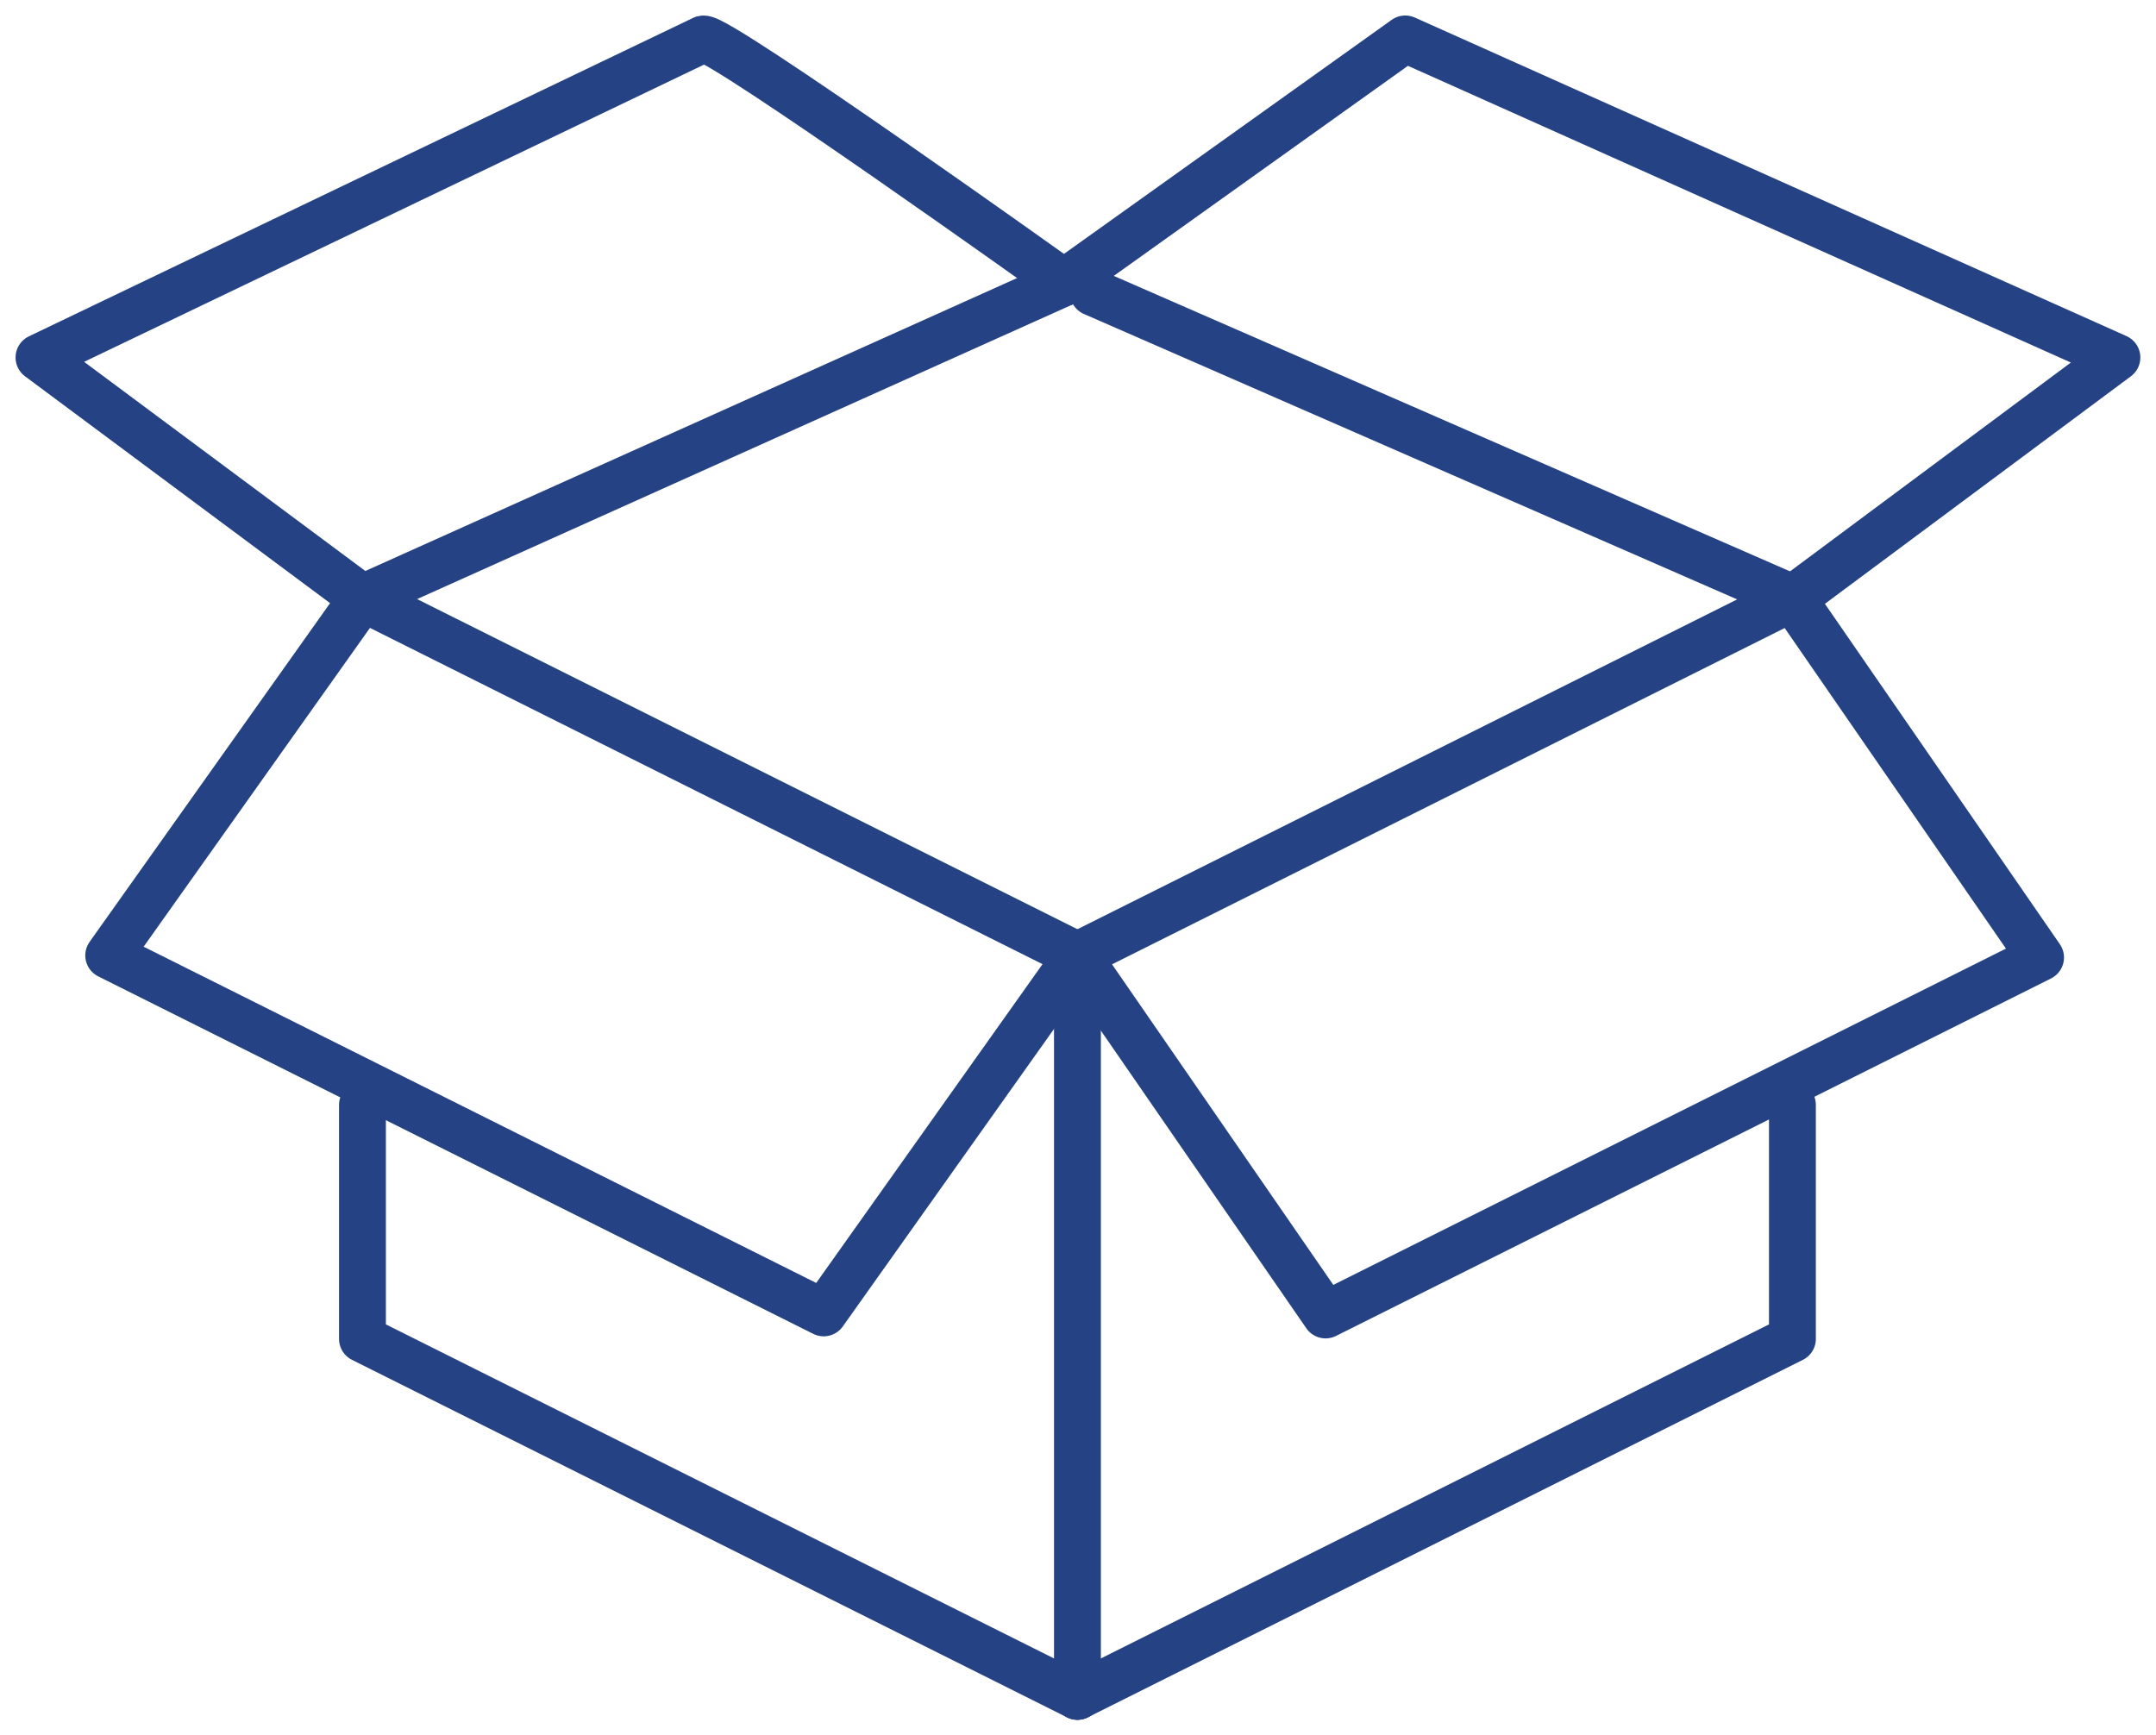 <svg id="Raggruppa_242" data-name="Raggruppa 242" xmlns="http://www.w3.org/2000/svg" xmlns:xlink="http://www.w3.org/1999/xlink" width="92.002" height="74.057" viewBox="0 0 92.002 74.057">
  <defs>
    <clipPath id="clip-path">
      <rect id="Rettangolo_278" data-name="Rettangolo 278" width="92.002" height="74.057" fill="none" stroke="#254384" stroke-width="2"/>
    </clipPath>
  </defs>
  <g id="Raggruppa_237" data-name="Raggruppa 237">
    <g id="Raggruppa_236" data-name="Raggruppa 236" clip-path="url(#clip-path)">
      <line id="Linea_2" data-name="Linea 2" y2="31.619" transform="translate(45.977 40.774)" fill="none" stroke="#254384" stroke-linecap="round" stroke-linejoin="round" stroke-width="2"/>
    </g>
  </g>
  <line id="Linea_3" data-name="Linea 3" x1="30.51" y1="15.255" transform="translate(15.468 25.519)" fill="none" stroke="#254384" stroke-linecap="round" stroke-linejoin="round" stroke-width="2"/>
  <g id="Raggruppa_239" data-name="Raggruppa 239">
    <g id="Raggruppa_238" data-name="Raggruppa 238" clip-path="url(#clip-path)">
      <path id="Tracciato_269" data-name="Tracciato 269" d="M52.488,76.592,41.659,91.847,11.149,76.592,21.978,61.337" transform="translate(-6.51 -35.818)" fill="none" stroke="#254384" stroke-linecap="round" stroke-linejoin="round" stroke-width="2"/>
      <path id="Tracciato_270" data-name="Tracciato 270" d="M110.511,76.592,121.1,91.935l30.51-15.255L141.02,61.337" transform="translate(-64.534 -35.818)" fill="none" stroke="#254384" stroke-linecap="round" stroke-linejoin="round" stroke-width="2"/>
    </g>
  </g>
  <line id="Linea_4" data-name="Linea 4" y1="15.255" x2="30.51" transform="translate(45.977 25.519)" fill="none" stroke="#254384" stroke-linecap="round" stroke-linejoin="round" stroke-width="2"/>
  <g id="Raggruppa_241" data-name="Raggruppa 241">
    <g id="Raggruppa_240" data-name="Raggruppa 240" clip-path="url(#clip-path)">
      <path id="Tracciato_271" data-name="Tracciato 271" d="M67.687,138.577l-30.51-15.255v-9.985" transform="translate(-21.71 -66.184)" fill="none" stroke="#254384" stroke-linecap="round" stroke-linejoin="round" stroke-width="2"/>
      <path id="Tracciato_272" data-name="Tracciato 272" d="M110.511,138.577l30.51-15.255v-9.985" transform="translate(-64.534 -66.184)" fill="none" stroke="#254384" stroke-linecap="round" stroke-linejoin="round" stroke-width="2"/>
      <path id="Tracciato_273" data-name="Tracciato 273" d="M17.8,27.855,4,17.592,32.347,4c.632-.149,15.394,10.4,15.394,10.4" transform="translate(-2.336 -2.336)" fill="none" stroke="#254384" stroke-linecap="round" stroke-linejoin="round" stroke-width="2"/>
      <path id="Tracciato_274" data-name="Tracciato 274" d="M98.244,27.857l13.8-10.263L81.676,4l-14.561,10.4L37.177,27.857" transform="translate(-21.71 -2.338)" fill="none" stroke="#254384" stroke-linecap="round" stroke-linejoin="round" stroke-width="2"/>
      <line id="Linea_5" data-name="Linea 5" x1="29.834" y1="13.036" transform="translate(46.653 12.483)" fill="none" stroke="#254384" stroke-linecap="round" stroke-linejoin="round" stroke-width="2"/>
    </g>
  </g>
</svg>
